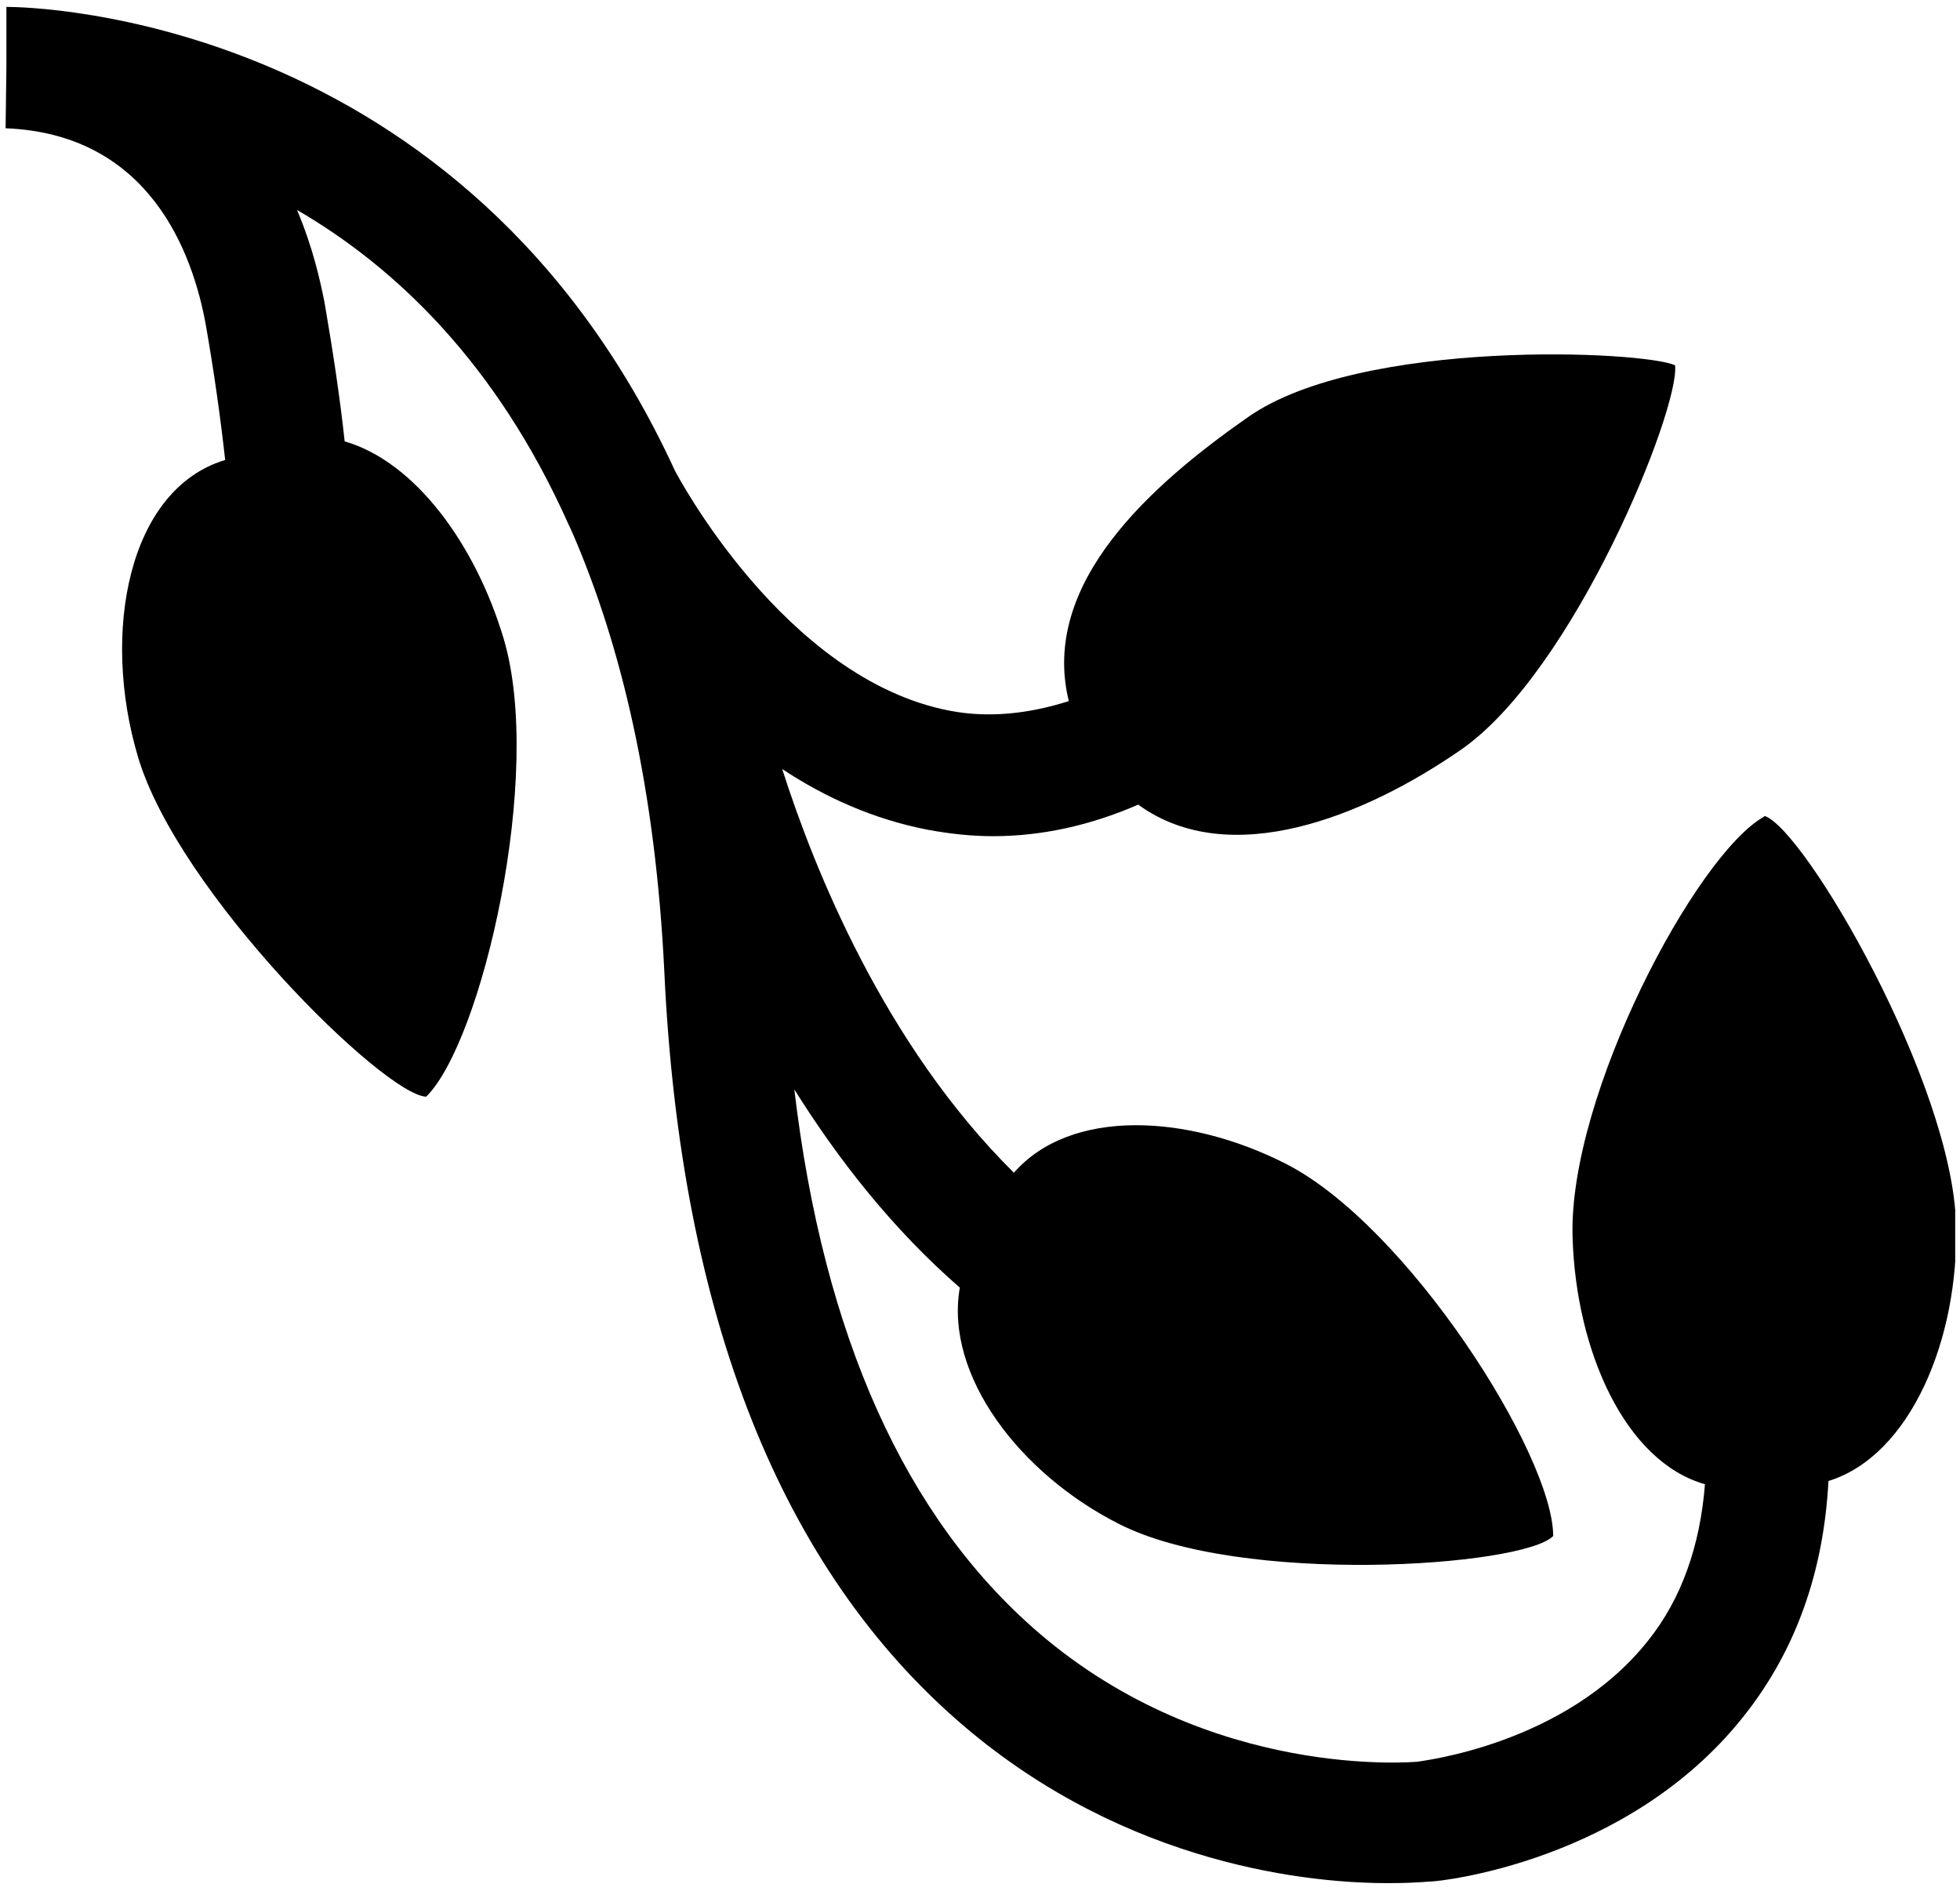 <?xml version="1.0" encoding="UTF-8"?>
<svg xmlns="http://www.w3.org/2000/svg" width="425" height="410" viewBox="0 0 425 410" fill="none">
  <g clip-path="url(#clip0_2676_7598)">
    <path d="M382.475 177.106C367.771 185.352 340.113 237.455 340.988 268.155C341.688 292.891 352.366 316.925 369.697 321.837C368.646 335.17 364.62 346.748 357.268 355.871C339.238 378.501 307.903 381.834 307.378 382.01C306.853 382.01 262.565 386.22 225.104 353.941C196.22 329.03 178.54 289.558 172.238 236.227C181.691 251.314 193.42 266.401 208.124 279.207C204.798 298.154 221.078 319.556 242.609 330.433C269.042 343.941 330.31 339.731 336.787 333.065C336.787 315.521 305.278 265.875 278.845 252.366C257.488 241.49 232.106 240.262 219.852 254.296C191.669 226.403 176.44 188.159 169.613 166.756C178.89 172.896 189.393 177.633 201.122 179.913C205.848 180.79 210.575 181.317 215.301 181.317C225.804 181.317 236.307 179.036 246.81 174.475C266.591 188.86 295.825 177.106 316.831 162.546C341.338 145.529 364.27 88.689 363.22 79.216C356.568 76.058 295.125 73.251 270.617 90.444C249.786 105.004 225.454 126.407 231.756 152.02C223.003 154.827 214.251 155.704 206.023 154.125C169.963 147.283 146.506 102.373 146.331 102.022C100.817 3.079 6.464 1.5 1.563 1.5L1.388 1.5L1.388 14.657L1.213 27.815C32.547 29.043 41.825 55.007 44.626 70.444C46.376 80.444 47.777 90.268 48.827 99.741C27.821 106.057 21.869 137.108 29.921 164.125C38.674 193.597 83.312 237.455 92.415 237.806C104.493 225.876 117.972 167.984 109.22 138.512C103.093 117.986 89.964 100.092 74.735 95.706C73.684 85.882 72.109 75.707 70.358 65.532C69.483 61.147 67.908 53.778 64.406 45.533C85.588 57.813 107.644 78.69 123.224 113.6C123.224 113.6 123.749 114.653 124.274 115.881C134.777 140.266 142.129 171.142 144.055 210.789C147.556 285.523 169.438 340.433 208.824 374.115C244.535 404.64 284.621 408.5 301.777 408.324C306.853 408.324 309.829 407.974 310.354 407.974C312.105 407.974 352.892 403.763 377.924 372.361C389.302 358.151 395.429 340.959 396.479 321.135C414.16 315.697 424.838 290.435 424.138 265.348C423.262 234.648 391.403 179.913 382.65 176.931L382.475 177.106Z" fill="black"></path>
  </g>
  <defs>
    <clipPath id="clip0_2676_7598">
      <rect width="422.925" height="407" fill="white" transform="translate(1.038 1.5)"></rect>
    </clipPath>
  </defs>
</svg>
